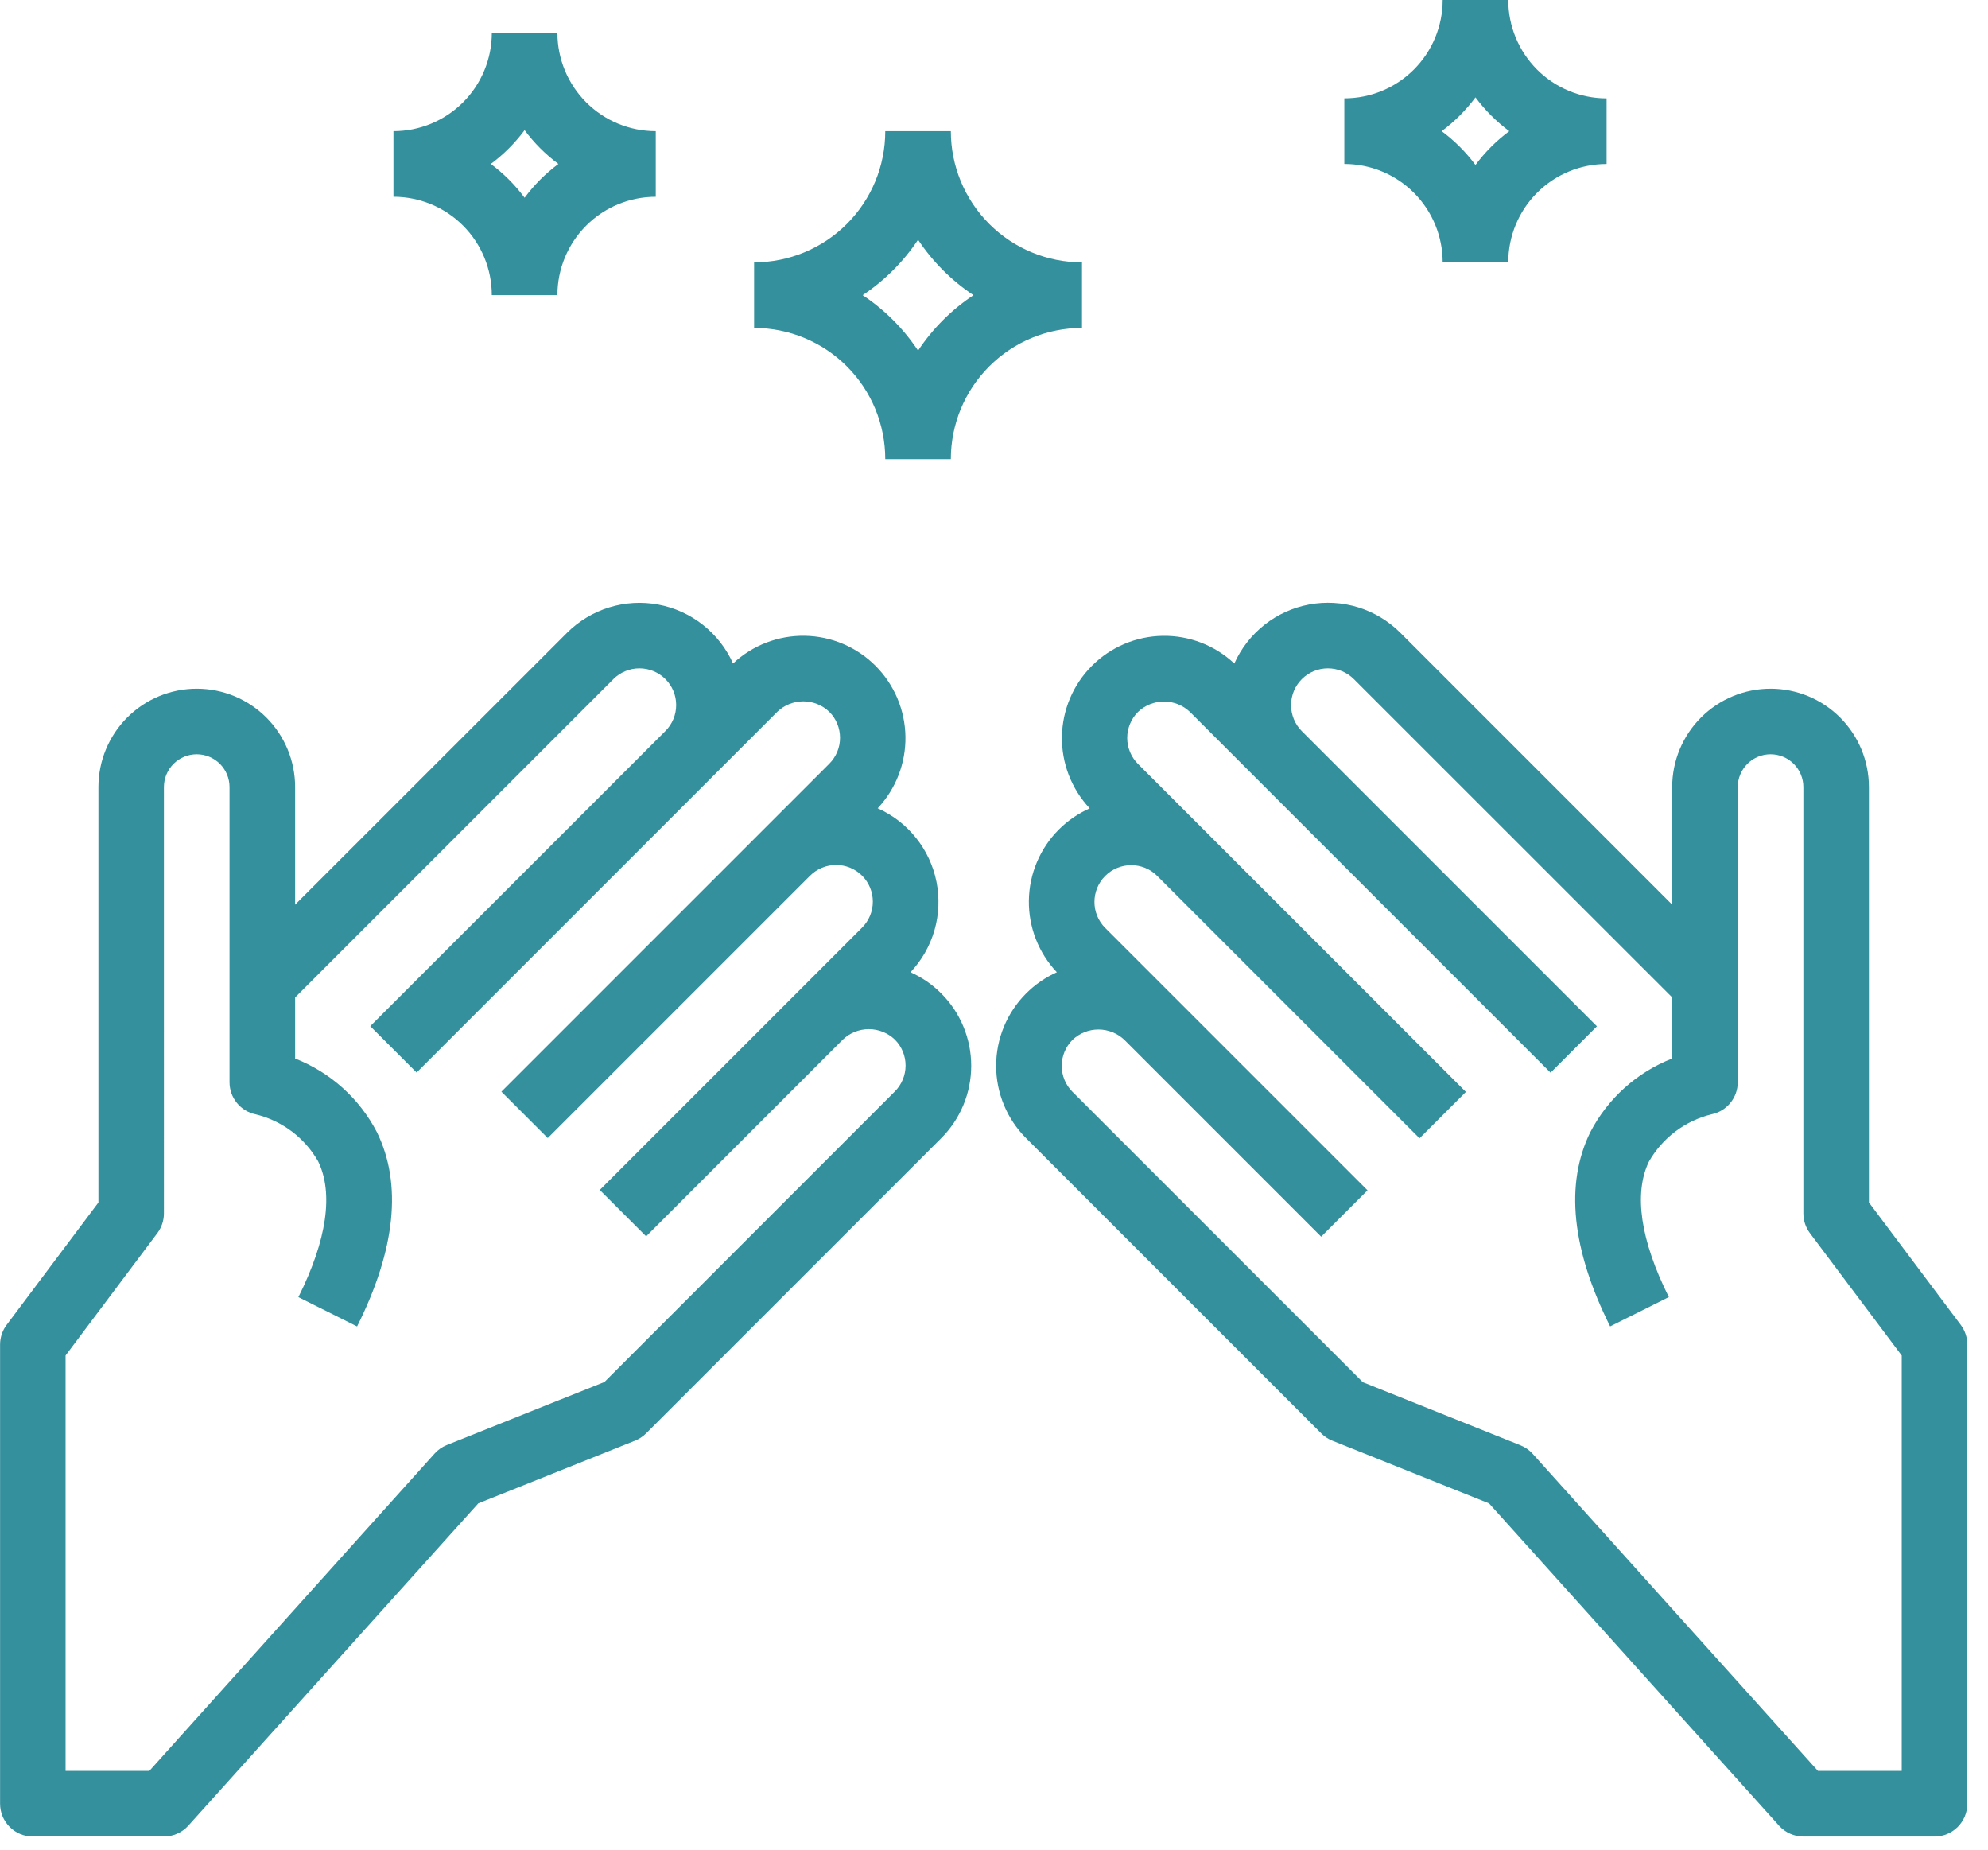 <svg width="72" height="67" fill="none" xmlns="http://www.w3.org/2000/svg"><path d="M67.687 43.542V28.5c0-.945-.375-1.851-1.043-2.519-.668-.668-1.574-1.043-2.519-1.043-.945 0-1.851.375-2.519 1.043-.668.668-1.044 1.574-1.044 2.519v4.258l-9.848-9.848c-.426-.424-.949-.739-1.523-.917-.575-.178-1.184-.213-1.775-.103-.591.11-1.147.362-1.619.734-.472.372-.847.854-1.093 1.403-.702-.659-1.634-1.019-2.596-1.003-.963.016-1.882.405-2.563 1.087-.681.681-1.07 1.601-1.084 2.564-.015.963.346 1.894 1.006 2.596-.417.185-.796.445-1.119.767-.682.683-1.072 1.604-1.085 2.57-.013.965.35 1.897 1.014 2.598-.415.186-.793.446-1.114.768-.344.344-.617.753-.803 1.202-.186.45-.282.931-.282 1.418 0 .487.096.969.282 1.418.186.45.459.858.803 1.202l10.688 10.688c.114.114.25.203.399.264l5.68 2.272 10.503 11.67c.111.123.247.223.398.29.152.068.316.103.482.104h4.75c.315 0 .617-.125.84-.348s.348-.525.348-.84v-16.625c0-.257-.083-.507-.237-.713l-3.325-4.433zm1.188 20.583h-3.034L55.51 52.643c-.121-.136-.273-.241-.442-.309l-5.711-2.284-10.515-10.515c-.124-.123-.222-.27-.288-.431-.067-.161-.101-.334-.101-.509 0-.175.034-.348.101-.509.067-.161.165-.308.288-.431.253-.242.59-.377.941-.377.35 0 .687.135.941.377l7.125 7.125 1.679-1.679-9.5-9.5c-.25-.25-.39-.589-.39-.942 0-.353.14-.692.39-.942.25-.25.589-.39.942-.39.353 0 .692.14.942.39l9.5 9.5 1.679-1.679-11.875-11.875c-.124-.123-.222-.27-.289-.432-.067-.162-.102-.335-.102-.51 0-.175.035-.348.102-.51.067-.162.165-.308.289-.432.253-.242.59-.377.941-.377.35 0 .687.135.941.377L56.158 38.842l1.679-1.679-10.688-10.688c-.25-.25-.39-.589-.39-.942 0-.353.14-.692.39-.942.25-.25.589-.39.942-.39.353 0 .692.14.942.39l11.529 11.525v2.213c-1.282.501-2.337 1.452-2.969 2.674-.916 1.873-.672 4.237.722 7.026l2.126-1.062c-1.027-2.053-1.278-3.749-.723-4.903.242-.425.568-.796.958-1.091.39-.295.836-.507 1.311-.624.268-.055.509-.2.682-.412.173-.212.268-.477.268-.751V28.5c0-.315.125-.617.348-.84s.525-.348.84-.348c.315 0 .617.125.84.348s.348.525.348.84v15.438c0 .257.083.507.237.713l3.325 4.433V64.125zM1.188 66.5h4.75c.166-0.0.331-.035.483-.103.152-.068.288-.167.399-.29L17.323 54.437l5.68-2.272c.149-.06.285-.15.399-.264l10.688-10.688c.344-.344.617-.752.803-1.202.186-.45.282-.931.282-1.418 0-.487-.096-.969-.282-1.418-.186-.45-.459-.858-.803-1.202-.321-.322-.699-.583-1.114-.768.407-.431.705-.954.869-1.523.164-.57.188-1.171.072-1.752-.116-.581-.37-1.127-.741-1.59-.37-.463-.846-.831-1.388-1.072.659-.702 1.02-1.633 1.005-2.596-.015-.963-.404-1.882-1.085-2.564-.681-.681-1.6-1.071-2.563-1.086-.963-.015-1.894.345-2.596 1.004-.245-.549-.621-1.03-1.093-1.401-.472-.372-1.028-.624-1.619-.733-.591-.11-1.2-.074-1.774.103s-1.097.492-1.523.915l-9.851 9.848V28.5c0-.945-.375-1.851-1.043-2.519-.668-.668-1.574-1.043-2.519-1.043-.945 0-1.851.375-2.519 1.043-.668.668-1.043 1.574-1.043 2.519v15.042l-3.325 4.433c-.154.205-.237.456-.237.713v16.625c0 .315.125.617.348.84.223.223.525.348.84.348zM2.375 49.083L5.7 44.65c.154-.206.237-.456.237-.713V28.5c0-.315.125-.617.348-.84s.525-.348.84-.348.617.125.84.348.348.525.348.84v10.688c-0.0.274.094.539.268.751.173.212.414.358.682.412.472.115.915.325 1.303.616.388.292.712.659.954 1.081.566 1.155.319 2.857-.713 4.921l2.126 1.062c1.394-2.789 1.637-5.154.722-7.027-.631-1.222-1.686-2.172-2.966-2.674v-2.213l11.527-11.527c.25-.249.589-.389.942-.389.353 0 .692.14.942.389.124.123.222.27.288.431.067.161.101.334.101.509 0 .175-.034.348-.101.509-.067.161-.165.308-.288.431L13.41 37.158l1.679 1.679 13.062-13.062c.253-.243.591-.379.942-.379.351 0 .688.136.942.379.124.123.222.27.288.431.067.161.101.334.101.509 0 .175-.034.348-.101.509-.067.161-.165.308-.288.431l-11.875 11.875 1.679 1.679 9.5-9.5c.25-.249.589-.389.942-.389.353 0 .692.14.942.389.124.123.222.27.288.431.067.161.101.334.101.509 0 .175-.034.348-.101.509-.067.161-.165.308-.288.431l-9.5 9.5 1.679 1.679 7.125-7.125c.253-.242.59-.377.941-.377.35 0 .687.135.941.377.123.123.222.27.288.431.067.161.101.334.101.509 0 .175-.034.348-.101.509-.067.161-.165.308-.288.431L21.893 50.041l-5.711 2.284c-.169.067-.32.173-.442.309L5.409 64.125H2.375V49.083zM20.188 10.688c0-.945.375-1.851 1.043-2.519.668-.668 1.574-1.043 2.519-1.043V4.75c-.945 0-1.851-.375-2.519-1.043-.668-.668-1.043-1.574-1.043-2.519h-2.375c0 .945-.375 1.851-1.043 2.519C16.101 4.375 15.195 4.75 14.25 4.75v2.375c.945 0 1.851.375 2.519 1.043.668.668 1.043 1.574 1.043 2.519h2.375zM19 4.713c.346.466.758.878 1.224 1.224-.466.346-.878.758-1.224 1.224-.346-.466-.758-.878-1.224-1.224.466-.346.878-.758 1.224-1.224zM27.312 9.5v2.375c1.26 0 2.468.5 3.359 1.391s1.391 2.099 1.391 3.359h2.375c0-1.26.5-2.468 1.391-3.359s2.099-1.391 3.359-1.391V9.5c-1.26 0-2.468-.5-3.359-1.391-.891-.891-1.391-2.099-1.391-3.359h-2.375c0 1.26-.5 2.468-1.391 3.359C29.78 9 28.572 9.5 27.312 9.5zm5.938-.819c.529.796 1.211 1.478 2.007 2.007-.796.529-1.478 1.211-2.007 2.007-.529-.796-1.211-1.478-2.007-2.007.796-.529 1.478-1.211 2.007-2.007zM52.25 9.5h2.375c0-.945.375-1.851 1.043-2.519.668-.668 1.574-1.043 2.519-1.043v-2.375c-.945 0-1.851-.375-2.519-1.043C55 1.851 54.625.945 54.625 0H52.25c0 .945-.375 1.851-1.043 2.519-.668.668-1.574 1.043-2.519 1.043v2.375c.945 0 1.851.375 2.519 1.043.668.668 1.043 1.574 1.043 2.519zm1.188-5.974c.346.466.758.878 1.224 1.224-.466.346-.878.758-1.224 1.224-.346-.466-.758-.878-1.224-1.224.466-.346.878-.758 1.224-1.224z" fill="#33909C"/></svg>
